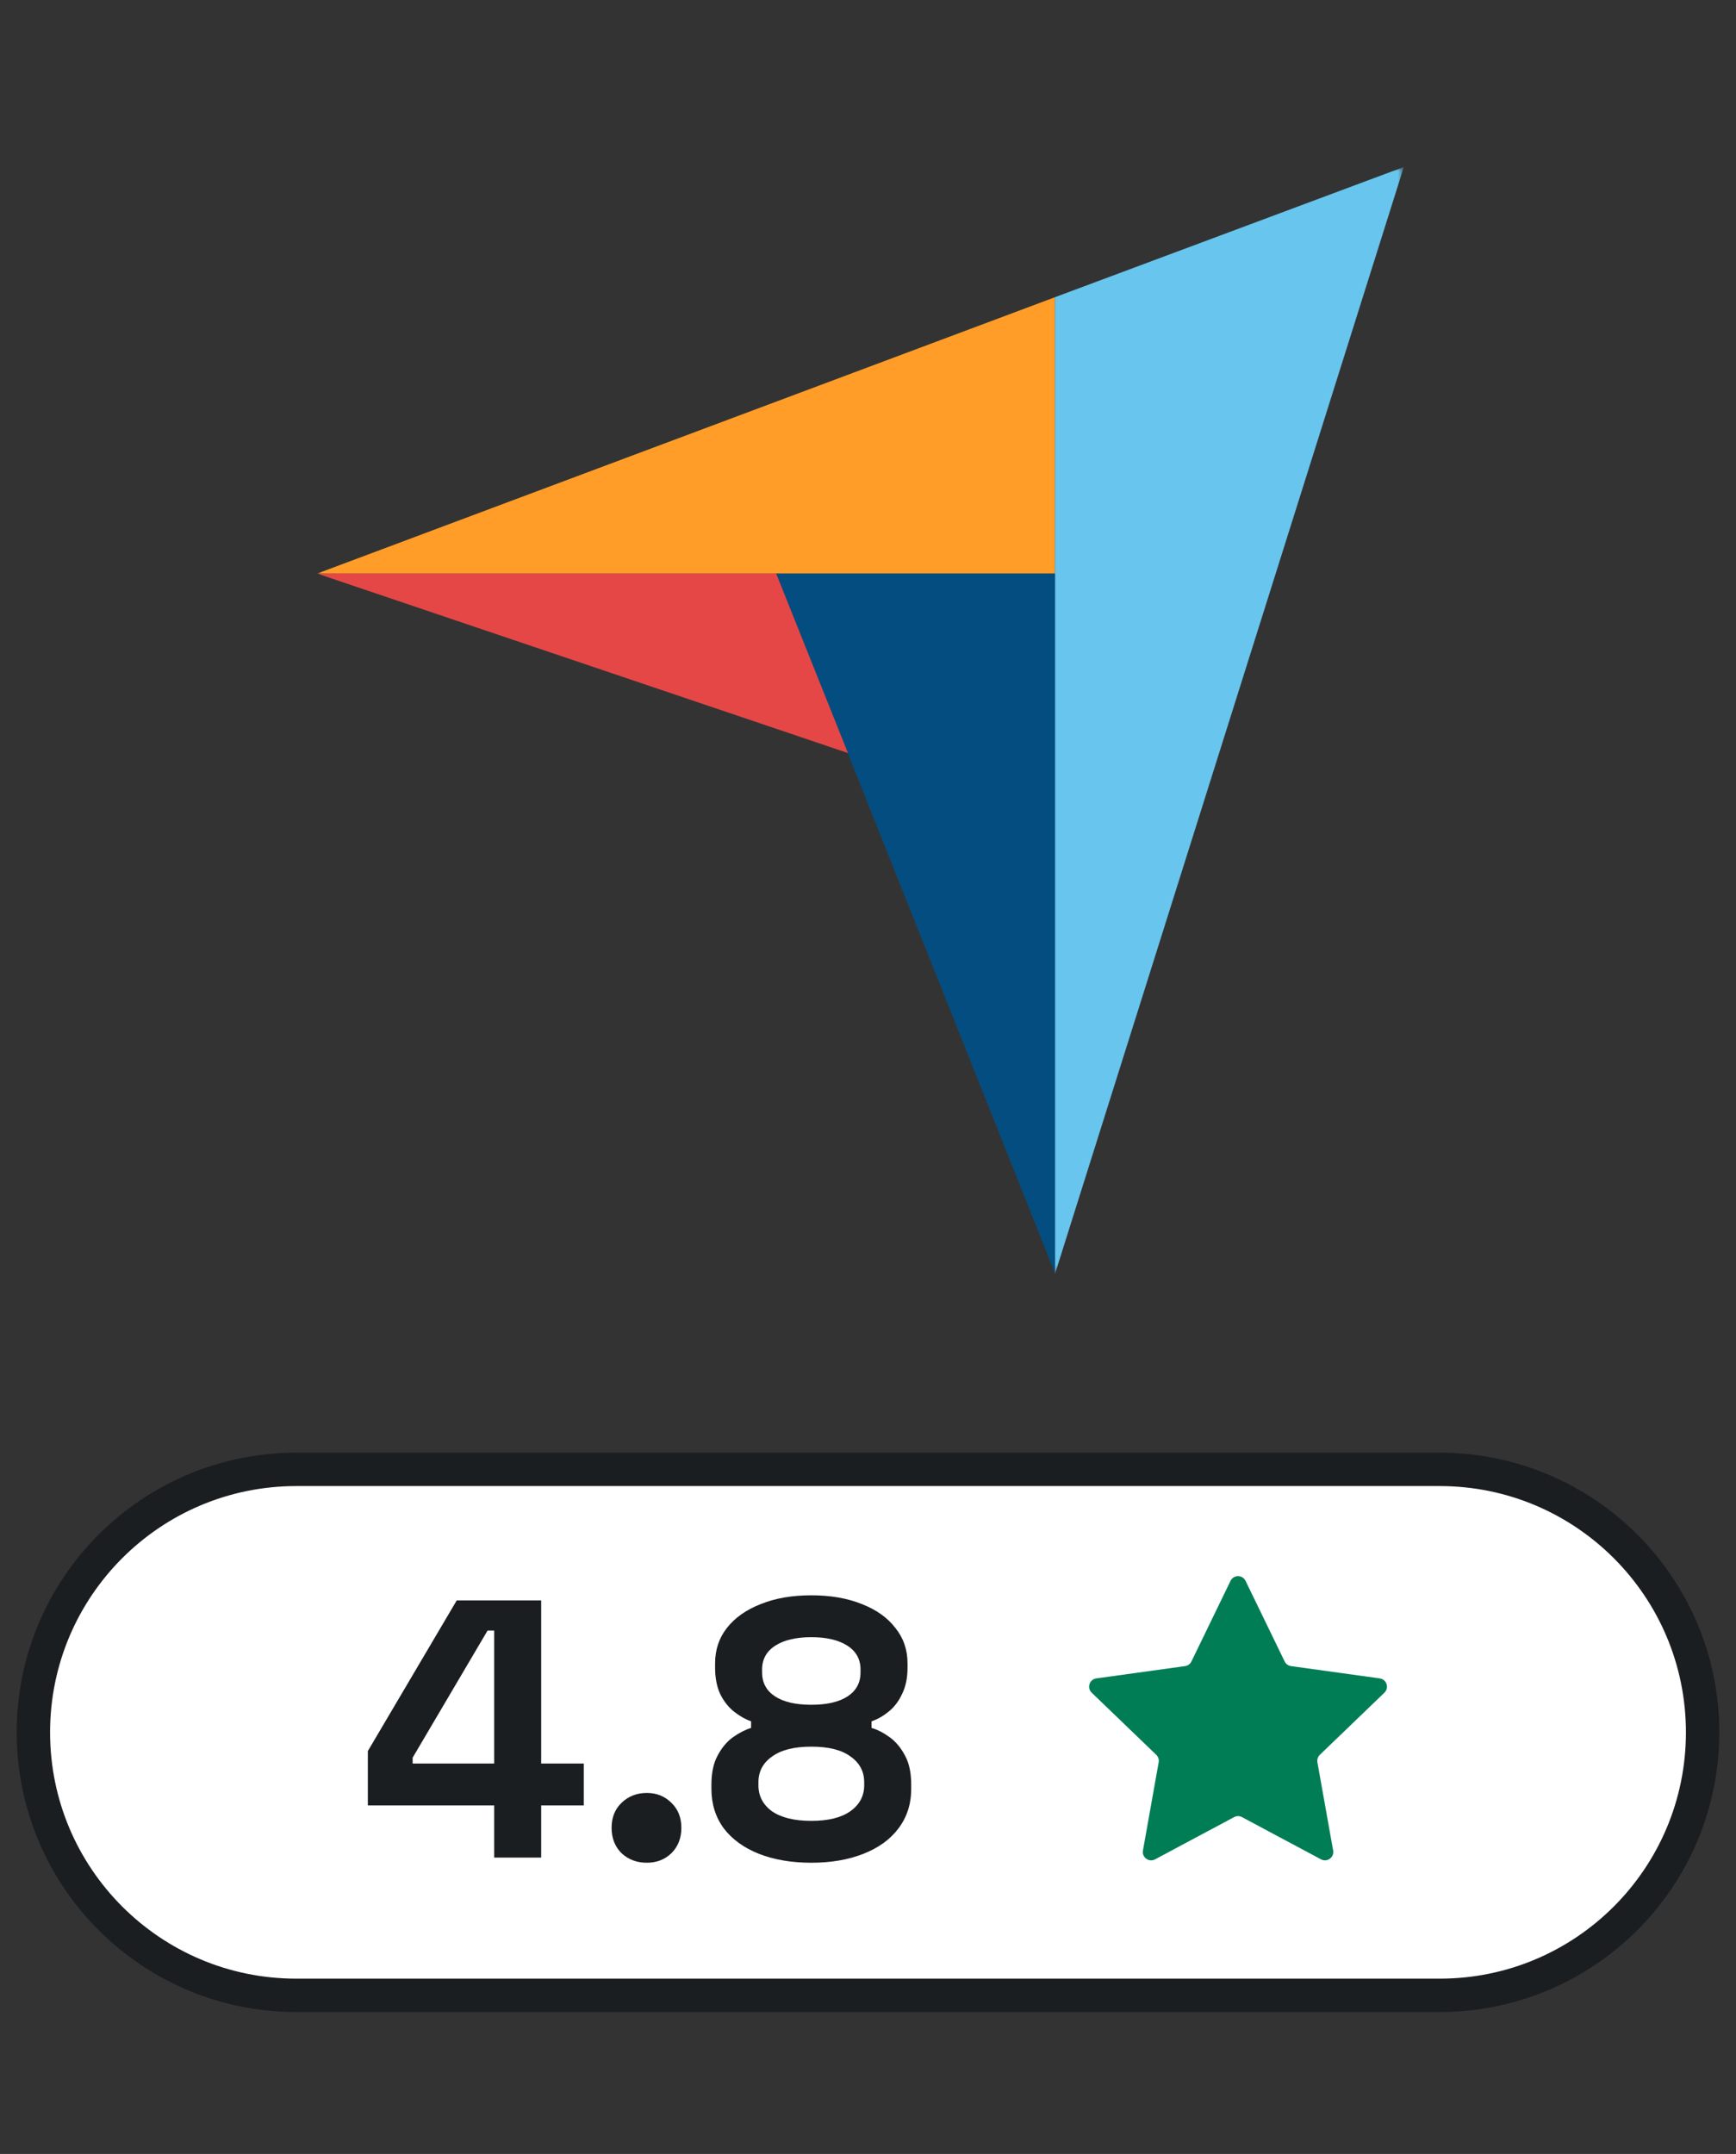 <svg width="208" height="258" viewBox="0 0 208 258" fill="none" xmlns="http://www.w3.org/2000/svg">
<rect x="0" y="0" width="208" height="258" fill="#333333" stroke="none"/>
<path d="M172.5 176H35.5C18.103 176 4 190.103 4 207.5C4 224.897 18.103 239 35.5 239H172.5C189.897 239 204 224.897 204 207.5C204 190.103 189.897 176 172.5 176Z" fill="white" stroke="#1B1E21" stroke-width="4"/>
<mask id="mask0_2_309" style="mask-type:luminance" maskUnits="userSpaceOnUse" x="38" y="20" width="131" height="133">
<path d="M168.2 20H38V152.6H168.2V20Z" fill="white"/>
</mask>
<g mask="url(#mask0_2_309)">
<path d="M38 68.7H126.4V35.6L38 68.7Z" fill="#FF9D28"/>
<path d="M126.4 35.6V152.6L168.2 20L126.4 35.6Z" fill="#68C5ED"/>
<path d="M126.4 68.7H93L126.4 152.5V68.7Z" fill="#044D80"/>
<path d="M38 68.7L101.6 90.2L93 68.7H38Z" fill="#E54747"/>
</g>
<path d="M59.209 222.5V216.252H44.073V209.74L54.721 191.7H64.841V211.236H69.945V216.252H64.841V222.5H59.209ZM49.441 211.236H59.209V195.308H58.417L49.441 210.532V211.236ZM77.502 223.116C76.299 223.116 75.287 222.735 74.466 221.972C73.674 221.18 73.278 220.168 73.278 218.936C73.278 217.704 73.674 216.707 74.466 215.944C75.287 215.152 76.299 214.756 77.502 214.756C78.675 214.756 79.658 215.152 80.45 215.944C81.242 216.707 81.638 217.704 81.638 218.936C81.638 220.168 81.242 221.18 80.45 221.972C79.658 222.735 78.675 223.116 77.502 223.116ZM97.207 223.116C94.861 223.116 92.778 222.764 90.96 222.06C89.17 221.356 87.762 220.344 86.736 219.024C85.738 217.675 85.24 216.091 85.24 214.272V213.744C85.24 212.336 85.489 211.177 85.987 210.268C86.486 209.329 87.102 208.596 87.835 208.068C88.598 207.54 89.317 207.173 89.992 206.968V206.176C89.317 205.941 88.642 205.56 87.968 205.032C87.293 204.504 86.736 203.8 86.296 202.92C85.885 202.04 85.68 200.984 85.68 199.752V199.224C85.68 197.611 86.149 196.203 87.088 195C88.055 193.768 89.405 192.815 91.135 192.14C92.866 191.436 94.89 191.084 97.207 191.084C99.525 191.084 101.549 191.436 103.28 192.14C105.01 192.815 106.345 193.768 107.284 195C108.252 196.203 108.736 197.611 108.736 199.224V199.752C108.736 200.984 108.516 202.04 108.076 202.92C107.665 203.8 107.122 204.504 106.448 205.032C105.802 205.56 105.128 205.941 104.424 206.176V206.968C105.128 207.173 105.846 207.54 106.58 208.068C107.313 208.596 107.929 209.329 108.428 210.268C108.926 211.177 109.176 212.336 109.176 213.744V214.272C109.176 216.091 108.662 217.675 107.636 219.024C106.638 220.344 105.23 221.356 103.412 222.06C101.622 222.764 99.554 223.116 97.207 223.116ZM97.207 218.1C99.231 218.1 100.786 217.719 101.872 216.956C102.986 216.164 103.544 215.123 103.544 213.832V213.48C103.544 212.189 103.001 211.163 101.916 210.4C100.86 209.608 99.29 209.212 97.207 209.212C95.154 209.212 93.585 209.608 92.499 210.4C91.414 211.163 90.871 212.189 90.871 213.48V213.832C90.871 215.123 91.414 216.164 92.499 216.956C93.614 217.719 95.183 218.1 97.207 218.1ZM97.207 204.196C99.085 204.196 100.537 203.859 101.564 203.184C102.59 202.509 103.104 201.556 103.104 200.324V199.972C103.104 198.74 102.576 197.787 101.52 197.112C100.464 196.437 99.026 196.1 97.207 196.1C95.389 196.1 93.951 196.437 92.895 197.112C91.84 197.787 91.311 198.74 91.311 199.972V200.324C91.311 201.556 91.825 202.509 92.852 203.184C93.878 203.859 95.33 204.196 97.207 204.196Z" fill="#1B1E21"/>
<path d="M147.437 189.354C147.802 188.603 148.872 188.603 149.236 189.354L153.922 199.01C154.068 199.31 154.354 199.518 154.685 199.564L165.317 201.037C166.144 201.151 166.474 202.169 165.873 202.748L158.137 210.189C157.897 210.42 157.787 210.757 157.846 211.085L159.731 221.652C159.877 222.474 159.011 223.103 158.275 222.709L148.808 217.652C148.513 217.494 148.16 217.494 147.865 217.652L138.398 222.709C137.662 223.103 136.796 222.474 136.943 221.652L138.827 211.085C138.886 210.757 138.777 210.42 138.536 210.189L130.801 202.748C130.199 202.169 130.529 201.151 131.357 201.037L141.988 199.564C142.319 199.518 142.605 199.31 142.751 199.01L147.437 189.354Z" fill="#007D54"/>
</svg>
